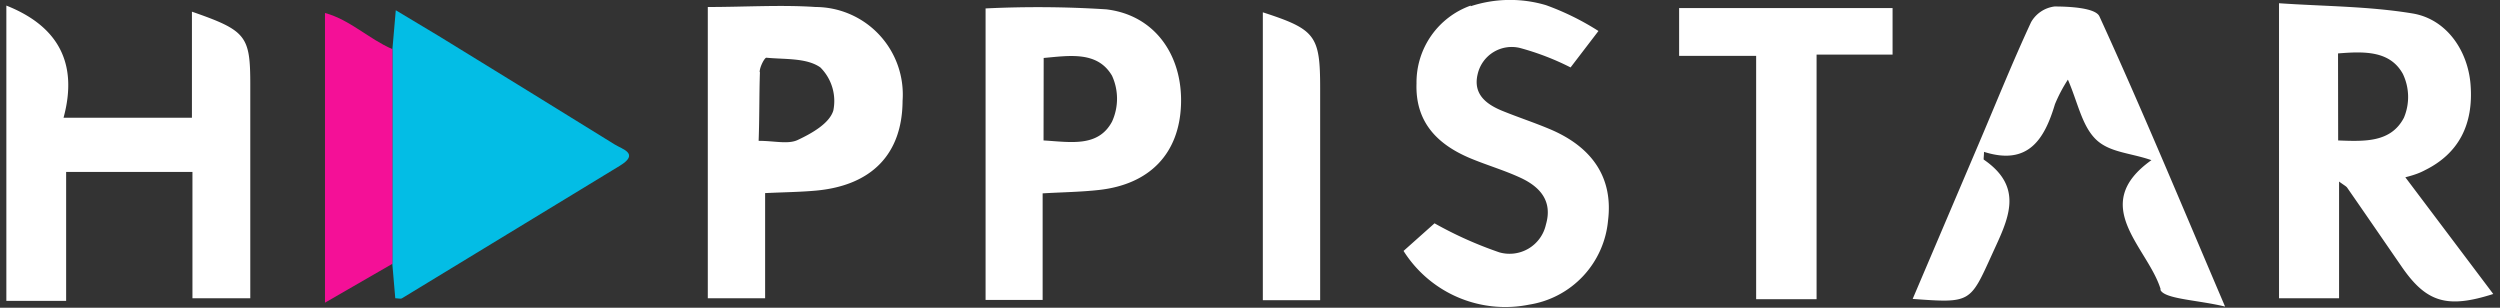 <svg xmlns="http://www.w3.org/2000/svg" viewBox="0 0 192.78 23.73"><rect x="0" y="0" width="192.78" height="23.73" fill="#333333" stroke="none"/><g id="happistar"><path d="M30.26,3.79l.26-3L34,2.88c4.47,2.75,8.94,5.49,13.4,8.26.59.37,1.94.7.4,1.64L31,23c-.11.07-.3,0-.52,0l-.23-2.69Z" style="fill:#03bde5"/><path d="M30.26,3.79V20.34l-5.2,3V1C27,1.53,28.43,3,30.26,3.79Z" style="fill:#f41097"/><path d="M.49.43C4.45,2,6.05,4.84,4.9,9.08h9.9V.9c4.2,1.46,4.5,1.86,4.5,5.64V23H14.84V13.26H5.1V23.2H.49Zm112.92,0a6.29,6.29,0,0,0-4.18,6c-.1,2.92,1.53,4.66,4.09,5.75,1.28.54,2.63.93,3.89,1.51,1.54.7,2.53,1.81,2,3.62a2.87,2.87,0,0,1-3.59,2.15,30,30,0,0,1-5-2.24l-2.39,2.13a9.28,9.28,0,0,0,9.69,4.14A7.23,7.23,0,0,0,124,17c.4-3.24-1.16-5.67-4.58-7.08-1.15-.48-2.33-.87-3.47-1.33-1.32-.52-2.39-1.31-2-2.89a2.69,2.69,0,0,1,3.26-2,20.29,20.29,0,0,1,3.9,1.5l2.15-2.81A20.39,20.39,0,0,0,119.22.4,9.73,9.73,0,0,0,113.41.48ZM187,13.12c2.57-1.27,3.75-3.49,3.51-6.59-.2-2.61-1.84-5.05-4.46-5.49-3.37-.56-6.84-.55-10.31-.79V23h4.63v-9c.39.29.55.36.63.48,1.39,2,2.76,4,4.14,6,1.93,2.84,3.53,3.34,7.12,2.19l-6.78-9C186.2,13.49,186.63,13.32,187,13.12Zm-6.71-9c2-.16,4-.23,5,1.58a4.11,4.11,0,0,1,.08,3.38c-1,1.91-3,1.83-5.07,1.75ZM80.4,14.91c1.57-.09,3-.11,4.33-.26,3.94-.43,6.21-2.82,6.34-6.59s-2-6.9-5.77-7.34A83.05,83.05,0,0,0,76,.65V23.13H80.4Zm.08-10.44c2-.18,4.15-.54,5.27,1.37a4.25,4.25,0,0,1,0,3.54c-1.07,2-3.22,1.57-5.28,1.45ZM54.58,23H59V14.89c1.45-.07,2.68-.08,3.9-.19,4.34-.39,6.68-2.84,6.7-6.93A6.75,6.75,0,0,0,62.9.54c-2.69-.18-5.42,0-8.32,0Zm4-17.45c0-.39.38-1.11.52-1.1,1.42.14,3.1,0,4.16.75a3.66,3.66,0,0,1,1,3.32c-.3,1-1.67,1.77-2.76,2.28-.74.34-1.79.06-3,.06C58.57,9,58.54,7.28,58.6,5.57Zm108,16.76c.22.75,2.85.81,5,1.33-3.39-7.94-6.41-15.22-9.69-22.38-.3-.65-2.27-.76-3.46-.76a2.43,2.43,0,0,0-1.81,1.21c-1.44,3.1-2.71,6.27-4.05,9.41l-5.08,11.93c4.5.33,4.42.3,6.13-3.46,1.18-2.59,2.55-5.08-.63-7.27-.06,0,0-.26,0-.61,3.43,1.09,4.67-1,5.47-3.67a11.58,11.58,0,0,1,1-1.9c.76,1.75,1.07,3.51,2.12,4.57s2.7,1.07,4.32,1.64C161,15.84,165.64,19.08,166.62,22.33ZM140.08,4.21h5.86V.62H129.48V4.31h5.94V23.07h4.66ZM101.8,6.81c0-4.07-.35-4.54-4.42-5.86v22.2h4.42Z" style="fill:#fff"/></g></svg>